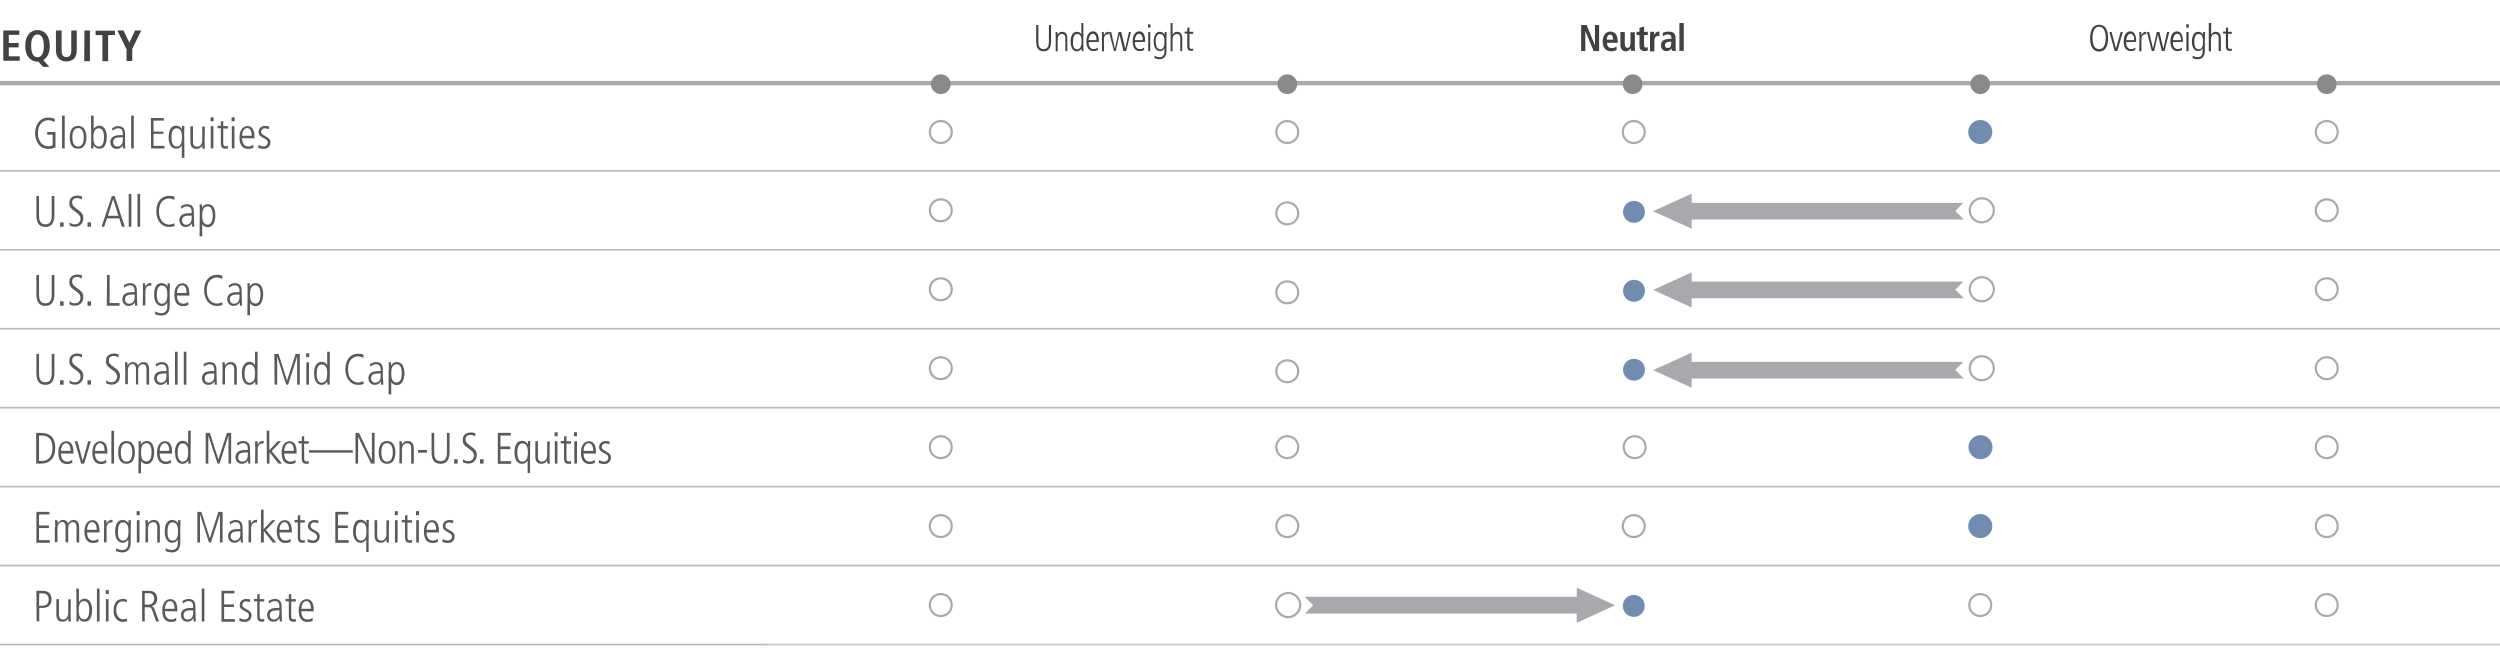 <?xml version="1.0" encoding="utf-8"?>
<!-- Generator: Adobe Illustrator 23.0.2, SVG Export Plug-In . SVG Version: 6.00 Build 0)  -->
<svg version="1.1" id="Layer_1" xmlns="http://www.w3.org/2000/svg" xmlns:xlink="http://www.w3.org/1999/xlink" x="0px" y="0px"
	 viewBox="0 0 1140 305.2" style="enable-background:new 0 0 1140 305.2;" xml:space="preserve">
<style type="text/css">
	.st0{fill:none;stroke:#B9B9BA;stroke-width:0.75;stroke-miterlimit:10;}
	.st1{fill:none;stroke:#C6C4C5;stroke-width:0.75;stroke-miterlimit:10;}
	.st2{fill:none;stroke:#A7A9AC;stroke-width:2;stroke-miterlimit:10;}
	.st3{fill:#414042;}
	.st4{fill:#58595B;}
	.st5{fill:none;stroke:#A7A9AC;}
	.st6{fill:#708DB1;}
	.st7{fill:#8A898A;}
	.st8{fill:#A7A9AC;}
</style>
<g>
	<g>
		<path class="st0" d="M0,77.9h350 M350,77.9h158 M508,77.9h158 M666,77.9h158 M824,77.9h158 M982,77.9h158 M0,113.9h350 M350,113.9
			h158 M508,113.9h158 M666,113.9h158 M824,113.9h158 M982,113.9h158 M0,149.9h350 M350,149.9h158 M508,149.9h158 M666,149.9h158
			 M824,149.9h158 M982,149.9h158 M0,185.9h350 M350,185.9h158 M508,185.9h158 M666,185.9h158 M824,185.9h158 M982,185.9h158
			 M0,221.9h350 M350,221.9h158 M508,221.9h158 M666,221.9h158 M824,221.9h158 M982,221.9h158 M0,257.9h350 M350,257.9h158
			 M508,257.9h158 M666,257.9h158 M824,257.9h158 M982,257.9h158 M0,293.9h350"/>
		<path class="st1" d="M350,293.9h158 M508,293.9h158 M666,293.9h158 M824,293.9h158 M982,293.9h158"/>
		<path class="st2" d="M0,37.9h350 M350,37.9h158 M508,37.9h158 M666,37.9h158 M824,37.9h158 M982,37.9h158"/>
	</g>
	<g>
		<path class="st3" d="M1.5,13.9h7.3v2H4v3.7h4.5v2H4v4.1h5v2H1.5V13.9z"/>
		<path class="st3" d="M17.5,28.1h-0.4c-2.9,0-5.6-2.2-5.6-7.2s2.7-7.2,5.6-7.2s5.6,2.2,5.6,7.2c0,3.5-1.3,5.6-3,6.5l2.8,3.1h-2.9
			L17.5,28.1z M17.1,26.1c1.6,0,2.9-1.4,2.9-5.2s-1.3-5.2-2.9-5.2s-2.9,1.4-2.9,5.2S15.5,26.1,17.1,26.1z"/>
		<path class="st3" d="M28.1,13.9v9c0,2.3,0.7,3.1,2.2,3.1s2.2-0.8,2.2-3.1v-9H35v9c0,3.7-2.1,5.1-4.7,5.1s-4.8-1.4-4.8-5.1v-9H28.1
			z"/>
		<path class="st3" d="M38.5,13.9H41v14h-2.6L38.5,13.9L38.5,13.9z"/>
		<path class="st3" d="M46.7,16h-3.1v-2h8.8v2h-3.1v11.9h-2.6C46.7,27.9,46.7,16,46.7,16z"/>
		<path class="st3" d="M57.6,22.3l-4.1-8.4h2.8l2.7,5.6l2.6-5.6h2.8l-4.1,8.4v5.5h-2.6v-5.5H57.6z"/>
	</g>
	<g>
		<path class="st4" d="M21.6,60.2h3.7v6.9c-1,0.5-2.1,0.8-3.2,0.8c-4.9,0-6.1-4.6-6.1-7.3c0-3.6,2.1-7,6.1-7c1.1,0,2.5,0.4,2.9,0.7
			l-0.1,1.4c-0.5-0.4-1.9-0.9-2.9-0.9c-2,0-4.7,1.5-4.7,5.9c0,2.6,1.2,6,4.8,6c0.7,0,1.3-0.1,1.9-0.4v-4.9h-2.5v-1.2H21.6z"/>
		<path class="st4" d="M28.3,52.7h1.2v15h-1.2V52.7z"/>
		<path class="st4" d="M31.8,62.6c0-2.6,0.8-5.2,3.8-5.2s3.8,2.7,3.8,5.2s-0.8,5.2-3.8,5.2C32.6,67.9,31.8,65.2,31.8,62.6z
			 M38.2,62.6c0-0.8,0-4.2-2.6-4.2S33,61.8,33,62.6s0,4.2,2.6,4.2S38.2,63.4,38.2,62.6z"/>
		<path class="st4" d="M41.5,52.7h1.2v6.1l0,0c0.6-0.9,1.4-1.5,2.6-1.5c2.6,0,3.4,2.9,3.4,4.9c0,1.4-0.1,5.6-3.4,5.6
			c-1.3,0-2-0.6-2.7-1.5l0,0v1.4h-1.1c0-0.9,0.1-1.8,0.1-3.4L41.5,52.7L41.5,52.7z M45.1,58.5c-2.5,0-2.5,2.9-2.5,4.3
			c0,2.1,0.5,4,2.5,4c2.3,0,2.3-3.3,2.3-4.2C47.4,60.3,46.8,58.5,45.1,58.5z"/>
		<path class="st4" d="M57,65.4c0,0.8,0.1,1.5,0.1,2.3h-1L56,66.3l0,0c-0.7,1.1-1.5,1.6-2.9,1.6c-1.6,0-2.8-1.3-2.8-3
			c0-3.3,3.5-3.3,4.9-3.3H56c0-1.3,0-3.1-2.1-3.1c-1.4,0-2.4,1-2.6,1.1l-0.2-1.2c1-0.5,1.7-0.9,2.8-0.9c3.1,0,3.1,2.6,3.1,3.4V65.4z
			 M56,62.6c-2.4,0-4.4,0-4.4,2.3c0,0.9,0.6,1.9,1.9,1.9c0.5,0,2.5-0.2,2.5-3V62.6z"/>
		<path class="st4" d="M59.8,52.7H61v15h-1.2V52.7z"/>
		<path class="st4" d="M68.8,53.8h5.9V55H70v5h4.5v1H70v5.5h5v1.2h-6.1L68.8,53.8L68.8,53.8z"/>
		<path class="st4" d="M84.1,72h-1.2v-5.7l0,0c-0.6,1-1.4,1.5-2.6,1.5c-2.6,0-3.4-2.9-3.4-4.9c0-1.4,0.1-5.6,3.4-5.6
			c1.3,0,2.1,0.6,2.7,1.6l0,0v-1.5h1.1c0,0.9-0.1,1.8-0.1,3.4L84.1,72L84.1,72z M80.5,66.8c1.9,0,2.5-1.7,2.5-4.3c0-2.1-0.5-4-2.5-4
			c-2.3,0-2.3,3.3-2.3,4.2C78.2,65,78.8,66.8,80.5,66.8z"/>
		<path class="st4" d="M93.3,64.6c0,1.1,0.1,2.1,0.1,3.2h-1.1c0-0.5-0.1-0.8-0.1-1.5l0,0c-0.1,0.4-0.9,1.6-2.6,1.6
			c-2.2,0-2.8-1.6-2.8-3.2v-7.1H88v6.9c0,0.7,0,2.4,1.9,2.4c1.4,0,2.3-1.3,2.3-2.9v-6.3h1.2L93.3,64.6L93.3,64.6z"/>
		<path class="st4" d="M96,53.5h1.4v1.8H96V53.5z M96.1,57.5h1.2v10.2h-1.2V57.5z"/>
		<path class="st4" d="M101.8,55.1v2.4h2.1v1.1h-2.1v6.6c0,0.8,0.1,1.5,1.1,1.5c0.5,0,0.7-0.1,1-0.2v1.2c-0.3,0.1-0.8,0.1-1.3,0.1
			c-1.5,0-1.9-1.2-1.9-2.3v-7h-1.5v-1.1h1.5v-2L101.8,55.1z"/>
		<path class="st4" d="M105.6,53.5h1.4v1.8h-1.4V53.5z M105.7,57.5h1.2v10.2h-1.2V57.5z"/>
		<path class="st4" d="M110.4,63c0,3.8,2.4,3.8,2.9,3.8c0.7,0,1.6-0.3,2.2-0.8l0.1,1.3c-0.5,0.3-1.2,0.6-2.4,0.6c-4,0-4-4.2-4-5.2
			c0-3.8,1.9-5.2,3.6-5.2c3,0,3.3,3.1,3.3,5.6L110.4,63L110.4,63z M114.8,61.9c0-2.7-1.1-3.5-2.1-3.5c-1.6,0-2.3,2.1-2.3,3.5H114.8z
			"/>
		<path class="st4" d="M122.5,58.9c-0.6-0.2-1.1-0.4-1.7-0.4c-1.2,0-1.7,0.9-1.7,1.6c0,0.9,0.4,1.1,1.7,1.9c1.4,0.8,2.5,1.3,2.5,2.9
			c0,1.8-1.3,3-3,3c-1.3,0-2-0.3-2.6-0.5l0.2-1.3c0.3,0.2,1.4,0.7,2.3,0.7c1.1,0,1.9-0.8,1.9-1.8s-0.6-1.4-1.8-2
			c-1.7-0.9-2.4-1.4-2.4-2.8c0-1.9,1.6-2.8,3-2.8c0.7,0,1.5,0.2,1.9,0.3L122.5,58.9z"/>
	</g>
	<path class="st5" d="M429,65.2c2.8,0,5-2.2,5-5s-2.2-5-5-5s-5,2.2-5,5C424,63,426.2,65.2,429,65.2L429,65.2z M587,65.2
		c2.8,0,5-2.2,5-5s-2.2-5-5-5s-5,2.2-5,5C582,63,584.2,65.2,587,65.2L587,65.2z M745,65.2c2.8,0,5-2.2,5-5s-2.2-5-5-5s-5,2.2-5,5
		C740,63,742.2,65.2,745,65.2L745,65.2z"/>
	<path class="st6" d="M903,65.7c3,0,5.5-2.5,5.5-5.5s-2.5-5.5-5.5-5.5s-5.5,2.5-5.5,5.5C897.5,63.3,900,65.7,903,65.7L903,65.7z"/>
	<path class="st5" d="M1061,65.2c2.8,0,5-2.2,5-5s-2.2-5-5-5s-5,2.2-5,5C1056,63,1058.2,65.2,1061,65.2L1061,65.2z"/>
	<g>
		<path class="st4" d="M16.6,89.4h1.2v8.8c0,2.1,0.4,4.1,2.9,4.1c2.6,0,2.9-2.3,2.9-4.1v-8.8h1.2v8.8c0,2.8-0.9,5.3-4.1,5.3
			s-4.1-2.3-4.1-5.3V89.4z"/>
		<path class="st4" d="M27.4,101.4H29v2h-1.6V101.4z"/>
	</g>
	<g>
		<path class="st4" d="M31.7,101.4c1,0.9,2.1,0.9,2.5,0.9c2.2,0,2.5-2,2.5-2.5c0-1.6-1-2.3-2.6-3.4c-1.9-1.3-2.5-2.2-2.5-3.8
			c0-3.1,2.8-3.4,3.6-3.4c1.1,0,1.9,0.3,2.2,0.4L37.3,91c-0.5-0.3-1.2-0.7-2.2-0.7c-0.8,0-2.2,0.4-2.2,2c0,1.4,0.7,1.9,1.9,2.8
			c2.5,1.8,3.2,2.5,3.2,4.4c0,2.3-1.6,3.9-3.7,3.9c-0.9,0-1.9-0.2-2.6-0.7L31.7,101.4z"/>
		<path class="st4" d="M39.9,101.4h1.6v2h-1.6V101.4z"/>
	</g>
	<g>
		<path class="st4" d="M51,89.4h1.3l4.6,14h-1.3l-1.2-3.8h-5.6l-1.3,3.8h-1.2L51,89.4z M49.2,98.4H54l-2.4-7.6l0,0L49.2,98.4z"/>
		<path class="st4" d="M58.7,88.4h1.2v15h-1.2V88.4z"/>
		<path class="st4" d="M62.7,88.4h1.2v15h-1.2V88.4z"/>
		<path class="st4" d="M79.6,103.1c-0.4,0.1-1.2,0.4-2.4,0.4c-4.1,0-5.9-3.5-5.9-7.2c0-3.6,1.7-7,6-7c0.7,0,1.7,0.1,2.3,0.5
			l-0.1,1.4c-0.4-0.3-1.4-0.7-2.4-0.7s-4.6,0.5-4.6,5.9c0,4.9,3,6,4.6,6c1.1,0,1.6-0.3,2.4-0.6L79.6,103.1z"/>
		<path class="st4" d="M88.5,101.1c0,0.8,0.1,1.5,0.1,2.3h-1l-0.1-1.5l0,0c-0.7,1.1-1.5,1.6-2.9,1.6c-1.6,0-2.8-1.3-2.8-3
			c0-3.3,3.5-3.3,4.9-3.3h0.7c0-1.3,0-3.1-2.1-3.1c-1.4,0-2.4,1-2.6,1.1L82.5,94c1-0.5,1.7-0.9,2.8-0.9c3.1,0,3.1,2.6,3.1,3.4
			L88.5,101.1L88.5,101.1z M87.4,98.3c-2.4,0-4.4,0-4.4,2.3c0,0.9,0.6,1.9,1.9,1.9c0.5,0,2.5-0.2,2.5-3V98.3z"/>
		<path class="st4" d="M91.1,96.6c0-1.6,0-2.5-0.1-3.4h1.1v1.5l0,0c0.7-1.1,1.5-1.6,2.7-1.6c3.3,0,3.4,4.2,3.4,4.9
			c0,2.9-0.9,5.6-3.4,5.6c-1.2,0-2.1-0.5-2.6-1.4l0,0v5.6H91L91.1,96.6L91.1,96.6z M94.7,94.1c-2,0-2.5,2-2.5,4c0,1.4,0,4.3,2.5,4.3
			c1.7,0,2.3-1.8,2.3-4.2C97,97.5,97,94.1,94.7,94.1z"/>
	</g>
	<path class="st5" d="M429,100.9c2.8,0,5-2.2,5-5s-2.2-5-5-5s-5,2.2-5,5S426.2,100.9,429,100.9L429,100.9z"/>
	<path class="st5" d="M903.7,101.4c3,0,5.5-2.5,5.5-5.5s-2.5-5.5-5.5-5.5s-5.5,2.5-5.5,5.5S900.6,101.4,903.7,101.4L903.7,101.4z"/>
	<path class="st5" d="M1061,100.9c2.8,0,5-2.2,5-5s-2.2-5-5-5s-5,2.2-5,5S1058.2,100.9,1061,100.9L1061,100.9z"/>
	<g>
		<path class="st4" d="M16.6,125.4h1.2v8.8c0,2.1,0.4,4.1,2.9,4.1c2.6,0,2.9-2.3,2.9-4.1v-8.8h1.2v8.8c0,2.8-0.9,5.3-4.1,5.3
			s-4.1-2.3-4.1-5.3V125.4z"/>
		<path class="st4" d="M27.4,137.4H29v2h-1.6V137.4z"/>
	</g>
	<g>
		<path class="st4" d="M31.7,137.4c1,0.9,2.1,0.9,2.5,0.9c2.2,0,2.5-2,2.5-2.5c0-1.6-1-2.3-2.6-3.4c-1.9-1.3-2.5-2.2-2.5-3.8
			c0-3.1,2.8-3.4,3.6-3.4c1.1,0,1.9,0.3,2.2,0.4l-0.1,1.4c-0.5-0.3-1.2-0.7-2.2-0.7c-0.8,0-2.2,0.4-2.2,2c0,1.4,0.7,1.9,1.9,2.8
			c2.5,1.8,3.2,2.5,3.2,4.4c0,2.3-1.6,3.9-3.7,3.9c-0.9,0-1.9-0.2-2.6-0.7L31.7,137.4z"/>
		<path class="st4" d="M39.9,137.4h1.6v2h-1.6V137.4z"/>
	</g>
	<g>
		<path class="st4" d="M48.8,125.4H50v12.8h4.5v1.2h-5.8L48.8,125.4L48.8,125.4z"/>
		<path class="st4" d="M62.5,137.1c0,0.8,0.1,1.5,0.1,2.3h-1l-0.1-1.5l0,0c-0.7,1.1-1.5,1.6-2.9,1.6c-1.6,0-2.8-1.3-2.8-3
			c0-3.3,3.5-3.3,4.9-3.3h0.7c0-1.3,0-3.1-2.1-3.1c-1.4,0-2.4,1-2.6,1.1l-0.2-1.2c1-0.5,1.7-0.9,2.8-0.9c3.1,0,3.1,2.6,3.1,3.4
			L62.5,137.1L62.5,137.1z M61.4,134.3c-2.4,0-4.4,0-4.4,2.3c0,0.9,0.6,1.9,1.9,1.9c0.5,0,2.5-0.2,2.5-3V134.3z"/>
		<path class="st4" d="M65.2,132.4c0-1.1-0.1-2.1-0.1-3.2h1.1c0,0.6,0.1,1.2,0.1,1.6l0,0c0.7-1.5,1.6-1.8,2.7-1.8v1.2
			c-1.8,0-2.7,0.8-2.7,2.7v6.4h-1.2L65.2,132.4L65.2,132.4z"/>
		<path class="st4" d="M73.7,129.1c1.3,0,2.1,0.6,2.7,1.6l0,0v-1.5h1.1c0,0.9-0.1,1.8-0.1,3.4v6.6c0,2.9-1.1,4.7-3.8,4.7
			c-1.1,0-1.6-0.2-2.9-0.6l0.1-1.3c1,0.6,2.1,0.8,2.8,0.8c2.5,0,2.7-2.3,2.7-3.4V138l0,0c-0.6,1-1.4,1.5-2.6,1.5
			c-2.6,0-3.4-2.9-3.4-4.9C70.2,133.3,70.3,129.1,73.7,129.1z M73.8,138.5c1.9,0,2.5-1.7,2.5-4.3c0-2.1-0.5-4-2.5-4
			c-2.3,0-2.3,3.3-2.3,4.2C71.5,136.7,72.1,138.5,73.8,138.5z"/>
		<path class="st4" d="M80.7,134.7c0,3.8,2.4,3.8,2.9,3.8c0.7,0,1.6-0.3,2.2-0.8l0.1,1.3c-0.5,0.3-1.2,0.6-2.4,0.6c-4,0-4-4.2-4-5.2
			c0-3.8,1.9-5.2,3.6-5.2c3,0,3.3,3.1,3.3,5.6h-5.7V134.7z M85.1,133.6c0-2.7-1.1-3.5-2.1-3.5c-1.6,0-2.3,2.1-2.3,3.5H85.1z"/>
		<path class="st4" d="M101.4,139.1c-0.4,0.1-1.2,0.4-2.4,0.4c-4.1,0-5.9-3.5-5.9-7.2c0-3.6,1.7-7,6-7c0.7,0,1.7,0.1,2.3,0.5
			l-0.1,1.4c-0.4-0.3-1.4-0.7-2.4-0.7s-4.6,0.5-4.6,5.9c0,4.9,3,6,4.6,6c1.1,0,1.6-0.3,2.4-0.6L101.4,139.1z"/>
		<path class="st4" d="M110.3,137.1c0,0.8,0.1,1.5,0.1,2.3h-1l-0.1-1.5l0,0c-0.7,1.1-1.5,1.6-2.9,1.6c-1.6,0-2.8-1.3-2.8-3
			c0-3.3,3.5-3.3,4.9-3.3h0.7c0-1.3,0-3.1-2.1-3.1c-1.4,0-2.4,1-2.6,1.1l-0.2-1.2c1-0.5,1.7-0.9,2.8-0.9c3.1,0,3.1,2.6,3.1,3.4
			L110.3,137.1L110.3,137.1z M109.2,134.3c-2.4,0-4.4,0-4.4,2.3c0,0.9,0.6,1.9,1.9,1.9c0.5,0,2.5-0.2,2.5-3V134.3z"/>
		<path class="st4" d="M112.9,132.6c0-1.6,0-2.5-0.1-3.4h1.1v1.5l0,0c0.7-1.1,1.5-1.6,2.7-1.6c3.3,0,3.4,4.2,3.4,4.9
			c0,2.9-0.9,5.6-3.4,5.6c-1.2,0-2.1-0.5-2.6-1.4l0,0v5.6h-1.2L112.9,132.6L112.9,132.6z M116.5,130.1c-2,0-2.5,2-2.5,4
			c0,1.4,0,4.3,2.5,4.3c1.7,0,2.3-1.8,2.3-4.2C118.8,133.5,118.8,130.1,116.5,130.1z"/>
	</g>
	<path class="st5" d="M429,136.9c2.8,0,5-2.2,5-5s-2.2-5-5-5s-5,2.2-5,5S426.2,136.9,429,136.9L429,136.9z"/>
	<path class="st5" d="M903.7,137.4c3,0,5.5-2.5,5.5-5.5s-2.5-5.5-5.5-5.5s-5.5,2.5-5.5,5.5S900.6,137.4,903.7,137.4L903.7,137.4z"/>
	<path class="st5" d="M1061,136.9c2.8,0,5-2.2,5-5s-2.2-5-5-5s-5,2.2-5,5S1058.2,136.9,1061,136.9L1061,136.9z"/>
	<g>
		<path class="st4" d="M16.6,161.4h1.2v8.8c0,2.1,0.4,4.1,2.9,4.1c2.6,0,2.9-2.3,2.9-4.1v-8.8h1.2v8.8c0,2.8-0.9,5.3-4.1,5.3
			s-4.1-2.3-4.1-5.3V161.4z"/>
		<path class="st4" d="M27.4,173.4H29v2h-1.6V173.4z"/>
	</g>
	<g>
		<path class="st4" d="M31.7,173.4c1,0.9,2.1,0.9,2.5,0.9c2.2,0,2.5-2,2.5-2.5c0-1.6-1-2.3-2.6-3.4c-1.9-1.3-2.5-2.2-2.5-3.8
			c0-3.1,2.8-3.4,3.6-3.4c1.1,0,1.9,0.3,2.2,0.4l-0.1,1.4c-0.5-0.3-1.2-0.7-2.2-0.7c-0.8,0-2.2,0.4-2.2,2c0,1.4,0.7,1.9,1.9,2.8
			c2.5,1.8,3.2,2.5,3.2,4.4c0,2.3-1.6,3.9-3.7,3.9c-0.9,0-1.9-0.2-2.6-0.7L31.7,173.4z"/>
		<path class="st4" d="M39.9,173.4h1.6v2h-1.6V173.4z"/>
	</g>
	<g>
		<path class="st4" d="M48.4,173.4c1,0.9,2.1,0.9,2.5,0.9c2.2,0,2.5-2,2.5-2.5c0-1.6-1-2.3-2.6-3.4c-1.9-1.3-2.5-2.2-2.5-3.8
			c0-3.1,2.8-3.4,3.6-3.4c1.1,0,1.9,0.3,2.2,0.4L54,163c-0.5-0.3-1.2-0.7-2.2-0.7c-0.8,0-2.2,0.4-2.2,2c0,1.4,0.7,1.9,1.9,2.8
			c2.5,1.8,3.2,2.5,3.2,4.4c0,2.3-1.6,3.9-3.7,3.9c-0.9,0-1.9-0.2-2.6-0.7L48.4,173.4z"/>
		<path class="st4" d="M57.1,168.4c0-1.1-0.1-2.1-0.1-3.2h1.1c0,0.5,0.1,0.8,0.1,1.5l0,0c0.3-0.7,1.1-1.6,2.4-1.6
			c1.7,0,2.1,1.1,2.3,1.6c0.3-0.5,1.1-1.6,2.5-1.6c2.1,0,2.6,1.7,2.6,3.3v7h-1.2v-6.9c0-0.7,0-2.4-1.7-2.4c-1.4,0-2.1,1.3-2.1,2.7
			v6.5h-1v-7.1c0-1.3-0.6-2.2-1.5-2.2c-1.3,0-2.2,1.3-2.2,2.9v6.3h-1.2V168.4z"/>
		<path class="st4" d="M77,173.1c0,0.8,0.1,1.5,0.1,2.3h-1l-0.1-1.5l0,0c-0.7,1.1-1.5,1.6-2.9,1.6c-1.6,0-2.8-1.3-2.8-3
			c0-3.3,3.5-3.3,4.9-3.3h0.7c0-1.3,0-3.1-2.1-3.1c-1.4,0-2.4,1-2.6,1.1L71,166c1-0.5,1.7-0.9,2.8-0.9c3.1,0,3.1,2.6,3.1,3.4
			L77,173.1L77,173.1z M75.9,170.3c-2.4,0-4.4,0-4.4,2.3c0,0.9,0.6,1.9,1.9,1.9c0.5,0,2.5-0.2,2.5-3V170.3z"/>
		<path class="st4" d="M79.8,160.4H81v15h-1.2V160.4z"/>
		<path class="st4" d="M83.8,160.4H85v15h-1.2V160.4z"/>
		<path class="st4" d="M98.8,173.1c0,0.8,0.1,1.5,0.1,2.3h-1l-0.1-1.5l0,0c-0.7,1.1-1.5,1.6-2.9,1.6c-1.6,0-2.8-1.3-2.8-3
			c0-3.3,3.5-3.3,4.9-3.3h0.7c0-1.3,0-3.1-2.1-3.1c-1.4,0-2.4,1-2.6,1.1l-0.2-1.2c1-0.5,1.7-0.9,2.8-0.9c3.1,0,3.1,2.6,3.1,3.4
			L98.8,173.1L98.8,173.1z M97.7,170.3c-2.4,0-4.4,0-4.4,2.3c0,0.9,0.6,1.9,1.9,1.9c0.5,0,2.5-0.2,2.5-3V170.3z"/>
		<path class="st4" d="M101.5,168.4c0-1.1-0.1-2.1-0.1-3.2h1.1c0,0.5,0.1,0.8,0.1,1.5l0,0c0.2-0.4,0.9-1.6,2.6-1.6
			c2.8,0,2.8,2.8,2.8,3.5v6.8h-1.2v-6.9c0-0.7,0-2.4-1.9-2.4c-1.4,0-2.3,1.3-2.3,2.9v6.3h-1.2L101.5,168.4L101.5,168.4z"/>
		<path class="st4" d="M117.4,172c0,1.6,0,2.5,0.1,3.4h-1.1V174l0,0c-0.8,1-1.4,1.5-2.7,1.5c-3.3,0-3.4-4.2-3.4-5.6
			c0-1.9,0.8-4.9,3.4-4.9c1.3,0,2.1,0.5,2.6,1.5l0,0v-6.1h1.2L117.4,172L117.4,172z M113.8,174.5c2,0,2.5-2,2.5-4
			c0-1.4,0-4.3-2.5-4.3c-1.7,0-2.3,1.8-2.3,4.2C111.5,171.1,111.5,174.5,113.8,174.5z"/>
		<path class="st4" d="M125.1,161.4h1.9l3.9,12.1l0,0l3.9-12.1h1.9v14h-1.2v-12.8l0,0l-4.1,12.8h-0.9l-4.1-12.8l0,0v12.8h-1.2
			L125.1,161.4L125.1,161.4z"/>
		<path class="st4" d="M139.6,161.1h1.4v1.8h-1.4V161.1z M139.7,165.2h1.2v10.2h-1.2V165.2z"/>
		<path class="st4" d="M150.3,172c0,1.6,0,2.5,0.1,3.4h-1.1V174l0,0c-0.8,1-1.4,1.5-2.7,1.5c-3.3,0-3.4-4.2-3.4-5.6
			c0-1.9,0.8-4.9,3.4-4.9c1.3,0,2.1,0.5,2.6,1.5l0,0v-6.1h1.2V172H150.3z M146.7,174.5c2,0,2.5-2,2.5-4c0-1.4,0-4.3-2.5-4.3
			c-1.7,0-2.3,1.8-2.3,4.2C144.4,171.1,144.4,174.5,146.7,174.5z"/>
		<path class="st4" d="M165.8,175.1c-0.4,0.1-1.2,0.4-2.4,0.4c-4.1,0-5.9-3.5-5.9-7.2c0-3.6,1.7-7,6-7c0.7,0,1.7,0.1,2.3,0.5
			l-0.1,1.4c-0.4-0.3-1.4-0.7-2.4-0.7s-4.6,0.5-4.6,5.9c0,4.9,3,6,4.6,6c1.1,0,1.6-0.3,2.4-0.6L165.8,175.1z"/>
		<path class="st4" d="M174.7,173.1c0,0.8,0.1,1.5,0.1,2.3h-1l-0.1-1.5l0,0c-0.7,1.1-1.5,1.6-2.9,1.6c-1.6,0-2.8-1.3-2.8-3
			c0-3.3,3.5-3.3,4.9-3.3h0.7c0-1.3,0-3.1-2.1-3.1c-1.4,0-2.4,1-2.6,1.1l-0.2-1.2c1-0.5,1.7-0.9,2.8-0.9c3.1,0,3.1,2.6,3.1,3.4v4.6
			H174.7z M173.6,170.3c-2.4,0-4.4,0-4.4,2.3c0,0.9,0.6,1.9,1.9,1.9c0.5,0,2.5-0.2,2.5-3V170.3z"/>
		<path class="st4" d="M177.3,168.6c0-1.6,0-2.5-0.1-3.4h1.1v1.5l0,0c0.7-1.1,1.5-1.6,2.7-1.6c3.3,0,3.4,4.2,3.4,4.9
			c0,2.9-0.9,5.6-3.4,5.6c-1.2,0-2.1-0.5-2.6-1.4l0,0v5.6h-1.2v-11.2H177.3z M180.9,166.1c-2,0-2.5,2-2.5,4c0,1.4,0,4.3,2.5,4.3
			c1.7,0,2.3-1.8,2.3-4.2C183.2,169.5,183.2,166.1,180.9,166.1z"/>
	</g>
	<path class="st5" d="M429,172.9c2.8,0,5-2.2,5-5s-2.2-5-5-5s-5,2.2-5,5S426.2,172.9,429,172.9L429,172.9z"/>
	<path class="st5" d="M903.7,173.4c3,0,5.5-2.5,5.5-5.5s-2.5-5.5-5.5-5.5s-5.5,2.5-5.5,5.5S900.6,173.4,903.7,173.4L903.7,173.4z"/>
	<path class="st5" d="M1061,172.9c2.8,0,5-2.2,5-5s-2.2-5-5-5s-5,2.2-5,5S1058.2,172.9,1061,172.9L1061,172.9z"/>
	<g>
		<path class="st4" d="M16.6,197.4h1.8c4.6,0,6.8,2.3,6.8,6.8c0,4.1-2,7.2-6.5,7.2h-2.2v-14H16.6z M17.8,210.2h1.3
			c3.1,0,4.8-2.3,4.8-5.8c0-2.2-0.3-5.8-5-5.8h-1.1C17.8,198.6,17.8,210.2,17.8,210.2z"/>
		<path class="st4" d="M27.8,206.7c0,3.8,2.4,3.8,2.9,3.8c0.7,0,1.6-0.3,2.2-0.8L33,211c-0.5,0.3-1.2,0.6-2.4,0.6c-4,0-4-4.2-4-5.2
			c0-3.8,1.9-5.2,3.6-5.2c3,0,3.3,3.1,3.3,5.6h-5.7V206.7z M32.2,205.6c0-2.7-1.1-3.5-2.1-3.5c-1.6,0-2.3,2.1-2.3,3.5H32.2z"/>
		<path class="st4" d="M34.1,201.2h1.2l2.4,8.9l0,0l2.5-8.9h1.2l-3,10.2H37L34.1,201.2z"/>
		<path class="st4" d="M43.3,206.7c0,3.8,2.4,3.8,2.9,3.8c0.7,0,1.6-0.3,2.2-0.8l0.1,1.3c-0.5,0.3-1.2,0.6-2.4,0.6c-4,0-4-4.2-4-5.2
			c0-3.8,1.9-5.2,3.6-5.2c3,0,3.3,3.1,3.3,5.6h-5.7V206.7z M47.7,205.6c0-2.7-1.1-3.5-2.1-3.5c-1.6,0-2.3,2.1-2.3,3.5H47.7z"/>
		<path class="st4" d="M50.8,196.4H52v15h-1.2V196.4z"/>
		<path class="st4" d="M53.9,206.3c0-2.6,0.8-5.2,3.8-5.2s3.8,2.7,3.8,5.2s-0.8,5.2-3.8,5.2S53.9,208.9,53.9,206.3z M60.3,206.3
			c0-0.8,0-4.2-2.6-4.2s-2.6,3.3-2.6,4.2c0,0.8,0,4.2,2.6,4.2S60.3,207.1,60.3,206.3z"/>
		<path class="st4" d="M63.2,204.6c0-1.6,0-2.5-0.1-3.4h1.1v1.5l0,0c0.7-1.1,1.5-1.6,2.7-1.6c3.3,0,3.4,4.2,3.4,4.9
			c0,2.9-0.9,5.6-3.4,5.6c-1.2,0-2.1-0.5-2.6-1.4l0,0v5.6h-1.2L63.2,204.6L63.2,204.6z M66.8,202.1c-2,0-2.5,2-2.5,4
			c0,1.4,0,4.3,2.5,4.3c1.7,0,2.3-1.8,2.3-4.2C69.1,205.5,69.1,202.1,66.8,202.1z"/>
		<path class="st4" d="M72.8,206.7c0,3.8,2.4,3.8,2.9,3.8c0.7,0,1.6-0.3,2.2-0.8L78,211c-0.5,0.3-1.2,0.6-2.4,0.6c-4,0-4-4.2-4-5.2
			c0-3.8,1.9-5.2,3.6-5.2c3,0,3.3,3.1,3.3,5.6h-5.7V206.7z M77.2,205.6c0-2.7-1.1-3.5-2.1-3.5c-1.6,0-2.3,2.1-2.3,3.5H77.2z"/>
		<path class="st4" d="M86.9,208c0,1.6,0,2.5,0.1,3.4h-1.1V210l0,0c-0.8,1-1.4,1.5-2.7,1.5c-3.3,0-3.4-4.2-3.4-5.6
			c0-1.9,0.8-4.9,3.4-4.9c1.3,0,2.1,0.5,2.6,1.5l0,0v-6.1H87L86.9,208L86.9,208z M83.3,210.5c2,0,2.5-2,2.5-4c0-1.4,0-4.3-2.5-4.3
			c-1.7,0-2.3,1.8-2.3,4.2C81,207.1,81,210.5,83.3,210.5z"/>
		<path class="st4" d="M93.8,197.4h1.9l3.9,12.1l0,0l3.9-12.1h1.9v14h-1.2v-12.8l0,0l-4.1,12.8h-0.9L95,198.6l0,0v12.8h-1.2V197.4z"
			/>
		<path class="st4" d="M114.1,209.1c0,0.8,0.1,1.5,0.1,2.3h-1l-0.1-1.5l0,0c-0.7,1.1-1.5,1.6-2.9,1.6c-1.6,0-2.8-1.3-2.8-3
			c0-3.3,3.5-3.3,4.9-3.3h0.7c0-1.3,0-3.1-2.1-3.1c-1.4,0-2.4,1-2.6,1.1l-0.2-1.2c1-0.5,1.7-0.9,2.8-0.9c3.1,0,3.1,2.6,3.1,3.4
			L114.1,209.1L114.1,209.1z M113,206.3c-2.4,0-4.4,0-4.4,2.3c0,0.9,0.6,1.9,1.9,1.9c0.5,0,2.5-0.2,2.5-3V206.3z"/>
		<path class="st4" d="M116.4,204.4c0-1.1-0.1-2.1-0.1-3.2h1.1c0,0.6,0.1,1.2,0.1,1.6l0,0c0.7-1.5,1.6-1.8,2.7-1.8v1.2
			c-1.8,0-2.7,0.8-2.7,2.7v6.4h-1.2L116.4,204.4L116.4,204.4z"/>
		<path class="st4" d="M121.6,196.4h1.2v8.9l3.9-4.1h1.5l-4.3,4.5l4.7,5.7H127l-4.1-5.2l0,0v5.2h-1.2L121.6,196.4L121.6,196.4z"/>
	</g>
	<g>
		<path class="st4" d="M129.6,206.7c0,3.8,2.4,3.8,2.9,3.8c0.7,0,1.6-0.3,2.2-0.8l0.1,1.3c-0.5,0.3-1.2,0.6-2.4,0.6
			c-4,0-4-4.2-4-5.2c0-3.8,1.9-5.2,3.6-5.2c3,0,3.3,3.1,3.3,5.6h-5.7V206.7z M134,205.6c0-2.7-1.1-3.5-2.1-3.5
			c-1.6,0-2.3,2.1-2.3,3.5H134z"/>
		<path class="st4" d="M138.7,198.8v2.4h2.1v1.1h-2.1v6.6c0,0.8,0.1,1.5,1.1,1.5c0.5,0,0.7-0.1,1-0.2v1.2c-0.3,0.1-0.8,0.1-1.3,0.1
			c-1.5,0-1.9-1.2-1.9-2.3v-7h-1.5v-1.1h1.5v-2L138.7,198.8z"/>
		<path class="st4" d="M140.9,205.3h20v1.1h-20V205.3z"/>
		<path class="st4" d="M162.1,197.4h1.6l5.9,12.4l0,0v-12.4h1.2v14h-1.6l-5.9-12.3l0,0v12.3h-1.2V197.4z"/>
		<path class="st4" d="M172.7,206.3c0-2.6,0.8-5.2,3.8-5.2s3.8,2.7,3.8,5.2s-0.8,5.2-3.8,5.2C173.6,211.5,172.7,208.9,172.7,206.3z
			 M179.1,206.3c0-0.8,0-4.2-2.6-4.2s-2.6,3.3-2.6,4.2c0,0.8,0,4.2,2.6,4.2S179.1,207.1,179.1,206.3z"/>
		<path class="st4" d="M182.2,204.4c0-1.1-0.1-2.1-0.1-3.2h1.1c0,0.5,0.1,0.8,0.1,1.5l0,0c0.2-0.4,0.9-1.6,2.6-1.6
			c2.8,0,2.8,2.8,2.8,3.5v6.8h-1.2v-6.9c0-0.7,0-2.4-1.9-2.4c-1.4,0-2.3,1.3-2.3,2.9v6.3h-1.2L182.2,204.4L182.2,204.4z"/>
		<path class="st4" d="M190.6,205.2h4.1v1.2h-4.1V205.2z"/>
		<path class="st4" d="M196.8,197.4h1.2v8.8c0,2.1,0.4,4.1,2.9,4.1c2.6,0,2.9-2.3,2.9-4.1v-8.8h1.2v8.8c0,2.8-0.9,5.3-4.1,5.3
			s-4.1-2.3-4.1-5.3L196.8,197.4L196.8,197.4z"/>
	</g>
	<g>
		<path class="st4" d="M207.1,209.4h1.6v2h-1.6V209.4z"/>
	</g>
	<g>
		<path class="st4" d="M211.1,209.4c1,0.9,2.1,0.9,2.5,0.9c2.2,0,2.5-2,2.5-2.5c0-1.6-1-2.3-2.6-3.4c-1.9-1.3-2.5-2.2-2.5-3.8
			c0-3.1,2.8-3.4,3.6-3.4c1.1,0,1.9,0.3,2.2,0.4l-0.1,1.4c-0.5-0.3-1.2-0.7-2.2-0.7c-0.8,0-2.2,0.4-2.2,2c0,1.4,0.7,1.9,1.9,2.8
			c2.5,1.8,3.2,2.5,3.2,4.4c0,2.3-1.6,3.9-3.7,3.9c-0.9,0-1.9-0.2-2.6-0.7L211.1,209.4z"/>
		<path class="st4" d="M218.9,209.4h1.6v2h-1.6V209.4z"/>
	</g>
	<g>
		<path class="st4" d="M227,197.4h5.9v1.2h-4.7v5h4.5v1.2h-4.5v5.5h4.9v1.2H227V197.4z"/>
		<path class="st4" d="M241.8,215.7h-1.2V210l0,0c-0.6,1-1.4,1.5-2.6,1.5c-2.6,0-3.4-2.9-3.4-4.9c0-1.4,0.1-5.6,3.4-5.6
			c1.3,0,2.1,0.6,2.7,1.6l0,0v-1.5h1.1c0,0.9-0.1,1.8-0.1,3.4v11.2H241.8z M238.2,210.5c1.9,0,2.5-1.7,2.5-4.3c0-2.1-0.5-4-2.5-4
			c-2.3,0-2.3,3.3-2.3,4.2C235.9,208.7,236.5,210.5,238.2,210.5z"/>
		<path class="st4" d="M250.6,208.2c0,1.1,0.1,2.1,0.1,3.2h-1.1c0-0.5-0.1-0.8-0.1-1.5l0,0c-0.1,0.4-0.9,1.6-2.6,1.6
			c-2.2,0-2.8-1.6-2.8-3.2v-7.1h1.2v6.9c0,0.7,0,2.4,1.9,2.4c1.4,0,2.3-1.3,2.3-2.9v-6.3h1.2L250.6,208.2L250.6,208.2z"/>
		<path class="st4" d="M252.9,197.1h1.4v1.8h-1.4V197.1z M253,201.2h1.2v10.2H253V201.2z"/>
		<path class="st4" d="M258.3,198.8v2.4h2.1v1.1h-2.1v6.6c0,0.8,0.1,1.5,1.1,1.5c0.5,0,0.7-0.1,1-0.2v1.2c-0.3,0.1-0.8,0.1-1.3,0.1
			c-1.5,0-1.9-1.2-1.9-2.3v-7h-1.5v-1.1h1.5v-2L258.3,198.8z"/>
		<path class="st4" d="M261.7,197.1h1.4v1.8h-1.4V197.1z M261.9,201.2h1.2v10.2h-1.2V201.2z"/>
		<path class="st4" d="M266.1,206.7c0,3.8,2.4,3.8,2.9,3.8c0.7,0,1.6-0.3,2.2-0.8l0.1,1.3c-0.5,0.3-1.2,0.6-2.4,0.6
			c-4,0-4-4.2-4-5.2c0-3.8,1.9-5.2,3.6-5.2c3,0,3.3,3.1,3.3,5.6h-5.7V206.7z M270.5,205.6c0-2.7-1.1-3.5-2.1-3.5
			c-1.6,0-2.3,2.1-2.3,3.5H270.5z"/>
		<path class="st4" d="M277.8,202.6c-0.6-0.2-1.1-0.4-1.7-0.4c-1.2,0-1.7,0.9-1.7,1.6c0,0.9,0.4,1.1,1.7,1.9
			c1.4,0.8,2.5,1.3,2.5,2.9c0,1.8-1.3,3-3,3c-1.3,0-2-0.3-2.6-0.5l0.2-1.3c0.3,0.2,1.4,0.7,2.3,0.7c1.1,0,1.9-0.8,1.9-1.8
			s-0.6-1.4-1.8-2c-1.7-0.9-2.4-1.4-2.4-2.8c0-1.9,1.6-2.8,3-2.8c0.7,0,1.5,0.2,1.9,0.3L277.8,202.6z"/>
	</g>
	<path class="st5" d="M429,208.9c2.8,0,5-2.2,5-5s-2.2-5-5-5s-5,2.2-5,5S426.2,208.9,429,208.9L429,208.9z"/>
	<path class="st5" d="M587,208.9c2.8,0,5-2.2,5-5s-2.2-5-5-5s-5,2.2-5,5S584.2,208.9,587,208.9L587,208.9z"/>
	<path class="st6" d="M903.1,209.4c3,0,5.5-2.5,5.5-5.5s-2.5-5.5-5.5-5.5s-5.5,2.5-5.5,5.5S900.1,209.4,903.1,209.4L903.1,209.4z"/>
	<path class="st5" d="M745.4,208.9c2.8,0,5-2.2,5-5s-2.2-5-5-5s-5,2.2-5,5S742.6,208.9,745.4,208.9L745.4,208.9z"/>
	<path class="st5" d="M1061,208.9c2.8,0,5-2.2,5-5s-2.2-5-5-5s-5,2.2-5,5S1058.2,208.9,1061,208.9L1061,208.9z"/>
	<g>
		<path class="st4" d="M16.6,233.4h5.9v1.2h-4.7v5h4.5v1.2h-4.5v5.5h4.9v1.2h-6.1C16.6,247.5,16.6,233.4,16.6,233.4z"/>
		<path class="st4" d="M25.2,240.4c0-1.1-0.1-2.1-0.1-3.2h1.1c0,0.5,0.1,0.8,0.1,1.5l0,0c0.3-0.7,1.1-1.6,2.4-1.6
			c1.7,0,2.1,1.1,2.3,1.6c0.3-0.5,1.1-1.6,2.5-1.6c2.1,0,2.6,1.7,2.6,3.3v7h-1.2v-6.9c0-0.7,0-2.4-1.7-2.4c-1.4,0-2.1,1.3-2.1,2.7
			v6.5h-1.2v-7.1c0-1.3-0.6-2.2-1.5-2.2c-1.3,0-2.2,1.3-2.2,2.9v6.3H25v-6.8H25.2z"/>
		<path class="st4" d="M39.7,242.7c0,3.8,2.4,3.8,2.9,3.8c0.7,0,1.6-0.3,2.2-0.8l0.1,1.3c-0.5,0.3-1.2,0.6-2.4,0.6c-4,0-4-4.2-4-5.2
			c0-3.8,1.9-5.2,3.6-5.2c3,0,3.3,3.1,3.3,5.6h-5.7V242.7z M44.1,241.6c0-2.7-1.1-3.5-2.1-3.5c-1.6,0-2.3,2.1-2.3,3.5H44.1z"/>
		<path class="st4" d="M47.5,240.4c0-1.1-0.1-2.1-0.1-3.2h1.1c0,0.6,0.1,1.2,0.1,1.6l0,0c0.7-1.5,1.6-1.8,2.7-1.8v1.2
			c-1.8,0-2.7,0.8-2.7,2.7v6.4h-1.2v-6.9H47.5z"/>
		<path class="st4" d="M55.9,237.1c1.3,0,2.1,0.6,2.7,1.6l0,0v-1.5h1.1c0,0.9-0.1,1.8-0.1,3.4v6.6c0,2.9-1.1,4.7-3.8,4.7
			c-1.1,0-1.6-0.2-2.9-0.6L53,250c1,0.6,2.1,0.8,2.8,0.8c2.5,0,2.7-2.3,2.7-3.4V246l0,0c-0.6,1-1.4,1.5-2.6,1.5
			c-2.6,0-3.4-2.9-3.4-4.9C52.5,241.3,52.6,237.1,55.9,237.1z M56.1,246.5c1.9,0,2.5-1.7,2.5-4.3c0-2.1-0.5-4-2.5-4
			c-2.3,0-2.3,3.3-2.3,4.2C53.7,244.7,54.3,246.5,56.1,246.5z"/>
		<path class="st4" d="M62.3,233.1h1.4v1.8h-1.4V233.1z M62.4,237.2h1.2v10.2h-1.2V237.2z"/>
		<path class="st4" d="M66.4,240.4c0-1.1-0.1-2.1-0.1-3.2h1.1c0,0.5,0.1,0.8,0.1,1.5l0,0c0.2-0.4,0.9-1.6,2.6-1.6
			c2.8,0,2.8,2.8,2.8,3.5v6.8h-1.2v-6.9c0-0.7,0-2.4-1.9-2.4c-1.4,0-2.3,1.3-2.3,2.9v6.3h-1.2L66.4,240.4L66.4,240.4z"/>
		<path class="st4" d="M78.5,237.1c1.3,0,2.1,0.6,2.7,1.6l0,0v-1.5h1.1c0,0.9-0.1,1.8-0.1,3.4v6.6c0,2.9-1.1,4.7-3.8,4.7
			c-1.1,0-1.6-0.2-2.9-0.6l0.1-1.3c1,0.6,2.1,0.8,2.8,0.8c2.5,0,2.7-2.3,2.7-3.4V246l0,0c-0.6,1-1.4,1.5-2.6,1.5
			c-2.6,0-3.4-2.9-3.4-4.9C75.1,241.3,75.2,237.1,78.5,237.1z M78.7,246.5c1.9,0,2.5-1.7,2.5-4.3c0-2.1-0.5-4-2.5-4
			c-2.3,0-2.3,3.3-2.3,4.2C76.3,244.7,76.9,246.5,78.7,246.5z"/>
		<path class="st4" d="M89.9,233.4h1.9l3.9,12.1l0,0l3.9-12.1h1.9v14h-1.2v-12.8l0,0l-4.1,12.8h-0.9l-4.1-12.8l0,0v12.8H90v-14H89.9
			z"/>
		<path class="st4" d="M110.7,245.1c0,0.8,0.1,1.5,0.1,2.3h-1l-0.1-1.5l0,0c-0.7,1.1-1.5,1.6-2.9,1.6c-1.6,0-2.8-1.3-2.8-3
			c0-3.3,3.5-3.3,4.9-3.3h0.7c0-1.3,0-3.1-2.1-3.1c-1.4,0-2.4,1-2.6,1.1l-0.2-1.2c1-0.5,1.7-0.9,2.8-0.9c3.1,0,3.1,2.6,3.1,3.4
			L110.7,245.1L110.7,245.1z M109.6,242.3c-2.4,0-4.4,0-4.4,2.3c0,0.9,0.6,1.9,1.9,1.9c0.5,0,2.5-0.2,2.5-3V242.3z"/>
		<path class="st4" d="M113.4,240.4c0-1.1-0.1-2.1-0.1-3.2h1.1c0,0.6,0.1,1.2,0.1,1.6l0,0c0.7-1.5,1.6-1.8,2.7-1.8v1.2
			c-1.8,0-2.7,0.8-2.7,2.7v6.4h-1.2L113.4,240.4L113.4,240.4z"/>
		<path class="st4" d="M119,232.4h1.2v8.9l3.9-4.1h1.5l-4.3,4.5l4.7,5.7h-1.6l-4.1-5.2l0,0v5.2H119V232.4z"/>
	</g>
	<g>
		<path class="st4" d="M127.4,242.7c0,3.8,2.4,3.8,2.9,3.8c0.7,0,1.6-0.3,2.2-0.8l0.1,1.3c-0.5,0.3-1.2,0.6-2.4,0.6
			c-4,0-4-4.2-4-5.2c0-3.8,1.9-5.2,3.6-5.2c3,0,3.3,3.1,3.3,5.6h-5.7V242.7z M131.8,241.6c0-2.7-1.1-3.5-2.1-3.5
			c-1.6,0-2.3,2.1-2.3,3.5H131.8z"/>
		<path class="st4" d="M136.9,234.8v2.4h2.1v1.1h-2.1v6.6c0,0.8,0.1,1.5,1.1,1.5c0.5,0,0.7-0.1,1-0.2v1.2c-0.3,0.1-0.8,0.1-1.3,0.1
			c-1.5,0-1.9-1.2-1.9-2.3v-7h-1.5v-1.1h1.5v-2L136.9,234.8z"/>
		<path class="st4" d="M145,238.6c-0.6-0.2-1.1-0.4-1.7-0.4c-1.2,0-1.7,0.9-1.7,1.6c0,0.9,0.4,1.1,1.7,1.9c1.4,0.8,2.5,1.3,2.5,2.9
			c0,1.8-1.3,3-3,3c-1.3,0-2-0.3-2.6-0.5l0.2-1.3c0.3,0.2,1.4,0.7,2.3,0.7c1.1,0,1.9-0.8,1.9-1.8s-0.6-1.4-1.8-2
			c-1.7-0.9-2.4-1.4-2.4-2.8c0-1.9,1.6-2.8,3-2.8c0.7,0,1.5,0.2,1.9,0.3L145,238.6z"/>
		<path class="st4" d="M152.9,233.4h5.9v1.2h-4.7v5h4.5v1.2h-4.5v5.5h4.9v1.2h-6.1L152.9,233.4L152.9,233.4z"/>
		<path class="st4" d="M168.1,251.7H167V246l0,0c-0.6,1-1.4,1.5-2.6,1.5c-2.6,0-3.4-2.9-3.4-4.9c0-1.4,0.1-5.6,3.4-5.6
			c1.3,0,2.1,0.6,2.7,1.6l0,0v-1.5h1.1c0,0.9-0.1,1.8-0.1,3.4L168.1,251.7L168.1,251.7z M164.6,246.5c1.9,0,2.5-1.7,2.5-4.3
			c0-2.1-0.5-4-2.5-4c-2.3,0-2.3,3.3-2.3,4.2C162.2,244.7,162.8,246.5,164.6,246.5z"/>
		<path class="st4" d="M177.3,244.2c0,1.1,0.1,2.1,0.1,3.2h-1.1c0-0.5-0.1-0.8-0.1-1.5l0,0c-0.1,0.4-0.9,1.6-2.6,1.6
			c-2.2,0-2.8-1.6-2.8-3.2v-7.1h1.2v6.9c0,0.7,0,2.4,1.9,2.4c1.4,0,2.3-1.3,2.3-2.9v-6.3h1.2L177.3,244.2L177.3,244.2z"/>
		<path class="st4" d="M180,233.1h1.4v1.8H180V233.1z M180.1,237.2h1.2v10.2h-1.2V237.2z"/>
		<path class="st4" d="M185.8,234.8v2.4h2.1v1.1h-2.1v6.6c0,0.8,0.1,1.5,1.1,1.5c0.5,0,0.7-0.1,1-0.2v1.2c-0.3,0.1-0.8,0.1-1.3,0.1
			c-1.5,0-1.9-1.2-1.9-2.3v-7h-1.5v-1.1h1.5v-2L185.8,234.8z"/>
		<path class="st4" d="M189.7,233.1h1.4v1.8h-1.4V233.1z M189.8,237.2h1.2v10.2h-1.2V237.2z"/>
		<path class="st4" d="M194.5,242.7c0,3.8,2.4,3.8,2.9,3.8c0.7,0,1.6-0.3,2.2-0.8l0.1,1.3c-0.5,0.3-1.2,0.6-2.4,0.6
			c-4,0-4-4.2-4-5.2c0-3.8,1.9-5.2,3.6-5.2c3,0,3.3,3.1,3.3,5.6h-5.7V242.7z M198.9,241.6c0-2.7-1.1-3.5-2.1-3.5
			c-1.6,0-2.3,2.1-2.3,3.5H198.9z"/>
		<path class="st4" d="M206.5,238.6c-0.6-0.2-1.1-0.4-1.7-0.4c-1.2,0-1.7,0.9-1.7,1.6c0,0.9,0.4,1.1,1.7,1.9
			c1.4,0.8,2.5,1.3,2.5,2.9c0,1.8-1.3,3-3,3c-1.3,0-2-0.3-2.6-0.5l0.2-1.3c0.3,0.2,1.4,0.7,2.3,0.7c1.1,0,1.9-0.8,1.9-1.8
			s-0.6-1.4-1.8-2c-1.7-0.9-2.4-1.4-2.4-2.8c0-1.9,1.6-2.8,3-2.8c0.7,0,1.5,0.2,1.9,0.3L206.5,238.6z"/>
	</g>
	<path class="st5" d="M429,244.9c2.8,0,5-2.2,5-5s-2.2-5-5-5s-5,2.2-5,5S426.2,244.9,429,244.9L429,244.9z M587,244.9
		c2.8,0,5-2.2,5-5s-2.2-5-5-5s-5,2.2-5,5S584.2,244.9,587,244.9L587,244.9z M745,244.9c2.8,0,5-2.2,5-5s-2.2-5-5-5s-5,2.2-5,5
		S742.2,244.9,745,244.9L745,244.9z"/>
	<path class="st6" d="M903,245.4c3,0,5.5-2.5,5.5-5.5s-2.5-5.5-5.5-5.5s-5.5,2.5-5.5,5.5S900,245.4,903,245.4L903,245.4z"/>
	<path class="st5" d="M1061,244.9c2.8,0,5-2.2,5-5s-2.2-5-5-5s-5,2.2-5,5S1058.2,244.9,1061,244.9L1061,244.9z"/>
	<g>
		<path class="st4" d="M16.6,269.4h2.6c2.6,0,4.3,1.1,4.3,3.9c0,3-2.1,3.9-3.9,3.9h-1.7v6.1h-1.2L16.6,269.4L16.6,269.4z
			 M17.8,276.2h1.3c1.8,0,3.1-0.6,3.1-2.8c0-2.8-2.1-2.8-3.2-2.8h-1.1L17.8,276.2L17.8,276.2z"/>
		<path class="st4" d="M32.2,280.2c0,1.1,0.1,2.1,0.1,3.2h-1.1c0-0.5-0.1-0.8-0.1-1.5l0,0c-0.1,0.4-0.9,1.6-2.6,1.6
			c-2.2,0-2.8-1.6-2.8-3.2v-7.1h1.2v6.9c0,0.7,0,2.4,1.9,2.4c1.4,0,2.3-1.3,2.3-2.9v-6.3h1.2L32.2,280.2L32.2,280.2z"/>
		<path class="st4" d="M34.8,268.4H36v6.1l0,0c0.6-0.9,1.4-1.5,2.6-1.5c2.6,0,3.4,2.9,3.4,4.9c0,1.4-0.1,5.6-3.4,5.6
			c-1.3,0-2-0.6-2.7-1.5l0,0v1.4h-1.1c0-0.9,0.1-1.8,0.1-3.4L34.8,268.4L34.8,268.4z M38.4,274.1c-2.5,0-2.5,2.9-2.5,4.3
			c0,2.1,0.5,4,2.5,4c2.3,0,2.3-3.3,2.3-4.2C40.7,275.9,40.1,274.1,38.4,274.1z"/>
		<path class="st4" d="M44.2,268.4h1.2v15h-1.2V268.4z"/>
		<path class="st4" d="M48.2,269.1h1.4v1.8h-1.4V269.1z M48.3,273.2h1.2v10.2h-1.2V273.2z"/>
		<path class="st4" d="M57.8,274.7c-0.5-0.4-1.2-0.5-1.8-0.5c-1.6,0-3,1.1-3,3.8c0,3.7,2.1,4.4,3.2,4.4c0.5,0,1.4-0.1,1.7-0.5
			l0.1,1.3c-0.5,0.2-1.3,0.4-2,0.4c-2.2,0-4.2-1.7-4.2-5.2c0-3.1,1.4-5.3,4.2-5.3c0.8,0,1.4,0.2,1.9,0.4L57.8,274.7z"/>
		<path class="st4" d="M64.7,269.4H68c2.4,0,3.7,1.5,3.7,3.6c0,2.4-1.6,3.2-2.7,3.4l0,0c0.4,0.1,1.1,0.3,1.4,1.2l2.1,5.8h-1.3
			l-1.7-4.8c-0.4-1.3-0.8-1.7-1.8-1.7H66v6.5h-1.2v-14H64.7z M66,275.7h1.7c2.5,0,2.6-2.3,2.6-2.7c0-2.3-1.8-2.5-2.7-2.5H66V275.7z"
			/>
		<path class="st4" d="M75.2,278.7c0,3.8,2.4,3.8,2.9,3.8c0.7,0,1.6-0.3,2.2-0.8l0.1,1.3c-0.5,0.3-1.2,0.6-2.4,0.6c-4,0-4-4.2-4-5.2
			c0-3.8,1.9-5.2,3.6-5.2c3,0,3.3,3.1,3.3,5.6L75.2,278.7L75.2,278.7z M79.6,277.6c0-2.7-1.1-3.5-2.1-3.5c-1.6,0-2.3,2.1-2.3,3.5
			H79.6z"/>
		<path class="st4" d="M89.2,281.1c0,0.8,0.1,1.5,0.1,2.3h-1l-0.1-1.5l0,0c-0.7,1.1-1.5,1.6-2.9,1.6c-1.6,0-2.8-1.3-2.8-3
			c0-3.3,3.5-3.3,4.9-3.3h0.7c0-1.3,0-3.1-2.1-3.1c-1.4,0-2.4,1-2.6,1.1l-0.2-1.2c1-0.5,1.7-0.9,2.8-0.9c3.1,0,3.1,2.6,3.1,3.4
			L89.2,281.1L89.2,281.1z M88.1,278.3c-2.4,0-4.4,0-4.4,2.3c0,0.9,0.6,1.9,1.9,1.9c0.5,0,2.5-0.2,2.5-3V278.3z"/>
		<path class="st4" d="M92,268.4h1.2v15H92V268.4z"/>
		<path class="st4" d="M101,269.4h5.9v1.2h-4.7v5h4.5v1.2h-4.5v5.5h4.9v1.2H101V269.4z"/>
		<path class="st4" d="M113.9,274.6c-0.6-0.2-1.1-0.4-1.7-0.4c-1.2,0-1.7,0.9-1.7,1.6c0,0.9,0.4,1.1,1.7,1.9
			c1.4,0.8,2.5,1.3,2.5,2.9c0,1.8-1.3,3-3,3c-1.3,0-2-0.3-2.6-0.5l0.2-1.3c0.3,0.2,1.4,0.7,2.3,0.7c1.1,0,1.9-0.8,1.9-1.8
			s-0.6-1.4-1.8-2c-1.7-0.9-2.4-1.4-2.4-2.8c0-1.9,1.6-2.8,3-2.8c0.7,0,1.5,0.2,1.9,0.3L113.9,274.6z"/>
		<path class="st4" d="M118.4,270.8v2.4h2.1v1.1h-2.1v6.6c0,0.8,0.1,1.5,1.1,1.5c0.5,0,0.7-0.1,1-0.2v1.2c-0.3,0.1-0.8,0.1-1.3,0.1
			c-1.5,0-1.9-1.2-1.9-2.3v-7h-1.5v-1.1h1.5v-2L118.4,270.8z"/>
		<path class="st4" d="M128.5,281.1c0,0.8,0.1,1.5,0.1,2.3h-1l-0.1-1.5l0,0c-0.7,1.1-1.5,1.6-2.9,1.6c-1.6,0-2.8-1.3-2.8-3
			c0-3.3,3.5-3.3,4.9-3.3h0.7c0-1.3,0-3.1-2.1-3.1c-1.4,0-2.4,1-2.6,1.1l-0.2-1.2c1-0.5,1.7-0.9,2.8-0.9c3.1,0,3.1,2.6,3.1,3.4
			L128.5,281.1L128.5,281.1z M127.4,278.3c-2.4,0-4.4,0-4.4,2.3c0,0.9,0.6,1.9,1.9,1.9c0.5,0,2.5-0.2,2.5-3V278.3z"/>
		<path class="st4" d="M132.8,270.8v2.4h2.1v1.1h-2.1v6.6c0,0.8,0.1,1.5,1.1,1.5c0.5,0,0.7-0.1,1-0.2v1.2c-0.3,0.1-0.8,0.1-1.3,0.1
			c-1.5,0-1.9-1.2-1.9-2.3v-7h-1.5v-1.1h1.5v-2L132.8,270.8z"/>
		<path class="st4" d="M137.4,278.7c0,3.8,2.4,3.8,2.9,3.8c0.7,0,1.6-0.3,2.2-0.8l0.1,1.3c-0.5,0.3-1.2,0.6-2.4,0.6
			c-4,0-4-4.2-4-5.2c0-3.8,1.9-5.2,3.6-5.2c3,0,3.3,3.1,3.3,5.6L137.4,278.7L137.4,278.7z M141.8,277.6c0-2.7-1.1-3.5-2.1-3.5
			c-1.6,0-2.3,2.1-2.3,3.5H141.8z"/>
	</g>
	<path class="st5" d="M429,280.9c2.8,0,5-2.2,5-5s-2.2-5-5-5s-5,2.2-5,5S426.2,280.9,429,280.9L429,280.9z"/>
	<path class="st5" d="M587.4,281.4c3,0,5.5-2.5,5.5-5.5s-2.5-5.5-5.5-5.5s-5.5,2.5-5.5,5.5S584.4,281.4,587.4,281.4L587.4,281.4z"/>
	<path class="st5" d="M903,280.9c2.8,0,5-2.2,5-5s-2.2-5-5-5s-5,2.2-5,5S900.2,280.9,903,280.9L903,280.9z"/>
	<path class="st5" d="M1061,280.9c2.8,0,5-2.2,5-5s-2.2-5-5-5s-5,2.2-5,5S1058.2,280.9,1061,280.9L1061,280.9z"/>
	<path class="st7" d="M429,42.9c2.5,0,4.5-2,4.5-4.5s-2-4.5-4.5-4.5s-4.5,2-4.5,4.5S426.5,42.9,429,42.9L429,42.9z"/>
	<path class="st7" d="M587,42.9c2.5,0,4.5-2,4.5-4.5s-2-4.5-4.5-4.5s-4.5,2-4.5,4.5S584.5,42.9,587,42.9L587,42.9z"/>
	<path class="st7" d="M744.5,42.9c2.5,0,4.5-2,4.5-4.5s-2-4.5-4.5-4.5s-4.5,2-4.5,4.5S742,42.9,744.5,42.9L744.5,42.9z"/>
	<path class="st7" d="M903,42.9c2.5,0,4.5-2,4.5-4.5s-2-4.5-4.5-4.5s-4.5,2-4.5,4.5S900.5,42.9,903,42.9L903,42.9z"/>
	<path class="st7" d="M1061,42.9c2.5,0,4.5-2,4.5-4.5s-2-4.5-4.5-4.5s-4.5,2-4.5,4.5S1058.5,42.9,1061,42.9L1061,42.9z"/>
	<g>
		<path class="st3" d="M472.5,11.4h1v7.5c0,1.8,0.3,3.5,2.4,3.5s2.4-1.9,2.4-3.5v-7.5h1v7.5c0,2.3-0.7,4.5-3.4,4.5
			c-2.6,0-3.4-1.9-3.4-4.5V11.4z"/>
		<path class="st3" d="M481.4,17.3c0-0.9,0-1.8-0.1-2.7h0.9c0,0.4,0,0.6,0.1,1.3l0,0c0.2-0.4,0.7-1.4,2.1-1.4c2.3,0,2.3,2.4,2.3,3
			v5.8h-0.9v-5.8c0-0.6,0-2-1.6-2c-1.2,0-1.9,1.1-1.9,2.5v5.4h-0.9V17.3z"/>
		<path class="st3" d="M494,20.4c0,1.4,0,2.1,0.1,2.9h-0.9v-1.2l0,0c-0.6,0.8-1.1,1.3-2.2,1.3c-2.7,0-2.8-3.6-2.8-4.8
			c0-1.6,0.7-4.1,2.8-4.1c1.1,0,1.7,0.4,2.1,1.2l0,0v-5.2h0.9V20.4z M491.1,22.5c1.6,0,2.1-1.7,2.1-3.4c0-1.2,0-3.6-2-3.6
			c-1.4,0-1.9,1.5-1.9,3.5C489.2,19.6,489.2,22.5,491.1,22.5z"/>
		<path class="st3" d="M496.4,19.2c0,3.2,2,3.2,2.4,3.2c0.5,0,1.3-0.3,1.8-0.7v1.1c-0.4,0.2-0.9,0.5-1.9,0.5c-3.3,0-3.3-3.6-3.3-4.5
			c0-3.3,1.6-4.5,3-4.5c2.4,0,2.7,2.7,2.7,4.8L496.4,19.2L496.4,19.2z M500,18.3c0-2.3-0.9-2.9-1.7-2.9c-1.3,0-1.9,1.8-1.9,2.9H500z
			"/>
		<path class="st3" d="M502.5,17.3c0-0.9,0-1.8-0.1-2.7h0.9c0,0.5,0,1,0.1,1.4l0,0c0.6-1.2,1.3-1.5,2.2-1.5v1.1
			c-1.5,0-2.2,0.7-2.2,2.3v5.5h-0.9V17.3z"/>
		<path class="st3" d="M505.7,14.6h1l1.7,7.6l0,0l1.7-7.6h1.2l1.8,7.6l0,0l1.7-7.6h0.9l-2.2,8.7h-1.2l-1.8-7.5l0,0l-1.7,7.5H508
			L505.7,14.6z"/>
		<path class="st3" d="M517.5,19.2c0,3.2,2,3.2,2.4,3.2c0.5,0,1.3-0.3,1.8-0.7v1.1c-0.4,0.2-0.9,0.5-1.9,0.5c-3.3,0-3.3-3.6-3.3-4.5
			c0-3.3,1.6-4.5,3-4.5c2.4,0,2.7,2.7,2.7,4.8L517.5,19.2L517.5,19.2z M521.1,18.3c0-2.3-0.9-2.9-1.7-2.9c-1.3,0-1.9,1.8-1.9,2.9
			H521.1z"/>
		<path class="st3" d="M523.5,11.1h1.1v1.5h-1.1V11.1z M523.6,14.6h0.9v8.7h-0.9V14.6z"/>
		<path class="st3" d="M528.9,14.5c1,0,1.7,0.5,2.2,1.4l0,0v-1.3h0.9c0,0.7-0.1,1.5-0.1,2.9V23c0,2.4-0.9,4-3.1,4
			c-0.9,0-1.3-0.1-2.4-0.5l0.1-1.1c0.8,0.5,1.7,0.7,2.3,0.7c2.1,0,2.2-2,2.2-2.9V22l0,0c-0.5,0.9-1.1,1.3-2.1,1.3
			c-2.1,0-2.8-2.5-2.8-4.1C526.1,18,526.2,14.5,528.9,14.5z M529,22.5c1.6,0,2-1.4,2-3.6c0-1.8-0.4-3.4-2.1-3.4
			c-1.9,0-1.9,2.8-1.9,3.5C527.1,20.9,527.6,22.5,529,22.5z"/>
		<path class="st3" d="M533.8,10.5h0.9v5.4l0,0c0.2-0.4,0.7-1.4,2.1-1.4c2.3,0,2.3,2.4,2.3,3v5.8h-0.9v-5.8c0-0.6,0-2-1.6-2
			c-1.2,0-1.9,1.1-1.9,2.5v5.4h-0.9L533.8,10.5L533.8,10.5z"/>
		<path class="st3" d="M542.4,12.5v2h1.7v0.9h-1.7V21c0,0.7,0.1,1.3,0.9,1.3c0.4,0,0.6-0.1,0.8-0.2v1c-0.2,0.1-0.7,0.1-1.1,0.1
			c-1.2,0-1.6-1-1.6-2v-5.9h-1.2v-0.9h1.2v-1.7L542.4,12.5z"/>
	</g>
	<g>
		<path class="st3" d="M721,11.4h2.5l3.8,9.3l0,0v-9.3h1.9v11.9h-2.5l-3.8-9.2l0,0v9.2H721V11.4z"/>
		<path class="st3" d="M737.2,22.8c-0.4,0.2-1.3,0.6-2.5,0.6c-2.7,0-3.9-2-3.9-4.4c0-2.6,1.3-4.6,3.5-4.6c1.8,0,3.4,1.1,3.4,4.7v0.4
			h-4.9c0,1.5,0.6,2.4,2.1,2.4c1.2,0,1.8-0.4,2.2-0.7L737.2,22.8z M735.6,18.1c0-1.5-0.5-2.3-1.4-2.3c-1.1,0-1.5,1.2-1.5,2.3H735.6z
			"/>
		<path class="st3" d="M745.5,21.8c0,0.5,0,1.1,0.1,1.4h-1.9c0-0.4-0.1-0.9-0.1-1.3l0,0l0,0c-0.4,0.6-0.9,1.5-2.2,1.5
			c-1.9,0-2.5-1.5-2.5-3.2v-5.6h2v5.3c0,1.3,0.4,1.9,1.2,1.9c1.1,0,1.4-1,1.4-2.1v-5h2V21.8z"/>
		<path class="st3" d="M747.7,12.7l2-0.6v2.4h1.7V16h-1.7v4.5c0,0.9,0.3,1.2,0.9,1.2c0.4,0,0.6-0.1,0.8-0.2V23
			c-0.3,0.2-0.8,0.3-1.4,0.3c-1.5,0-2.4-0.7-2.4-2.5V16h-1.3v-1.5h1.3v-1.8H747.7z"/>
		<path class="st3" d="M752.5,15.9c0-0.5,0-1.1-0.1-1.4h1.8c0,0.5,0.1,1.1,0.1,1.6l0,0c0.2-0.7,0.9-1.7,2.1-1.7c0.1,0,0.2,0,0.3,0.1
			v2c-0.2-0.1-0.4-0.1-0.6-0.1c-0.8,0-1.7,0.5-1.7,2.2v4.8h-2v-7.5H752.5z"/>
		<path class="st3" d="M758.2,15c0.6-0.3,1.4-0.6,2.7-0.6c2.6,0,3.2,1.3,3.2,3.5v3.8c0,0.6,0.1,1.2,0.1,1.5h-1.8
			c-0.1-0.3-0.1-0.8-0.1-1.2l0,0c-0.5,0.7-1.1,1.3-2.4,1.3c-1.3,0-2.5-0.9-2.5-2.6c0-2.4,1.9-3,4.4-3h0.4v-0.3
			c0-0.9-0.4-1.7-1.6-1.7c-1,0-1.9,0.5-2.3,0.8L758.2,15z M762.2,19H762c-1.7,0-2.8,0.4-2.8,1.6c0,0.8,0.5,1.3,1.3,1.3
			c1.2,0,1.6-0.9,1.6-2.5V19H762.2z"/>
		<path class="st3" d="M765.8,10.5h2v12.7h-2V10.5z"/>
	</g>
	<g>
		<path class="st3" d="M957.2,11.3c4.1,0,4.1,5,4.1,6.1c0,1,0,6.1-4.1,6.1s-4.1-5-4.1-6.1C953.1,16.3,953.1,11.3,957.2,11.3z
			 M957.2,22.4c3,0,3-4.1,3-5.1c0-0.9,0-5.1-3-5.1s-3,4.1-3,5.1S954.2,22.4,957.2,22.4z"/>
		<path class="st3" d="M961.9,14.6h1l2,7.5l0,0l2.1-7.5h1l-2.5,8.7h-1.2L961.9,14.6z"/>
		<path class="st3" d="M969.5,19.2c0,3.2,2,3.2,2.4,3.2c0.5,0,1.3-0.3,1.8-0.7v1.1c-0.4,0.2-1,0.5-2,0.5c-3.3,0-3.3-3.6-3.3-4.5
			c0-3.3,1.6-4.5,3-4.5c2.4,0,2.7,2.7,2.7,4.8L969.5,19.2L969.5,19.2z M973.2,18.3c0-2.3-0.9-2.9-1.7-2.9c-1.3,0-1.9,1.8-1.9,2.9
			H973.2z"/>
		<path class="st3" d="M975.6,17.3c0-0.9,0-1.8-0.1-2.7h0.9c0,0.5,0,1,0.1,1.4l0,0c0.6-1.2,1.3-1.5,2.2-1.5v1.1
			c-1.5,0-2.2,0.7-2.2,2.3v5.5h-1L975.6,17.3L975.6,17.3z"/>
		<path class="st3" d="M979,14.6h1l1.8,7.6l0,0l1.7-7.6h1.2l1.8,7.6l0,0l1.7-7.6h1l-2.2,8.7h-1.2l-1.8-7.5l0,0l-1.7,7.5h-1.1
			L979,14.6z"/>
		<path class="st3" d="M990.8,19.2c0,3.2,2,3.2,2.4,3.2c0.5,0,1.3-0.3,1.8-0.7v1.1c-0.4,0.2-1,0.5-2,0.5c-3.3,0-3.3-3.6-3.3-4.5
			c0-3.3,1.6-4.5,3-4.5c2.4,0,2.7,2.7,2.7,4.8L990.8,19.2L990.8,19.2z M994.5,18.3c0-2.3-0.9-2.9-1.7-2.9c-1.3,0-1.9,1.8-1.9,2.9
			H994.5z"/>
		<path class="st3" d="M996.9,11.1h1.2v1.5h-1.2V11.1z M997,14.6h1v8.7h-1V14.6z"/>
		<path class="st3" d="M1002.4,14.5c1.1,0,1.7,0.5,2.2,1.4l0,0v-1.3h0.9c0,0.7-0.1,1.5-0.1,2.9V23c0,2.4-0.9,4-3.2,4
			c-0.9,0-1.3-0.1-2.4-0.5l0.1-1.1c0.8,0.5,1.8,0.7,2.3,0.7c2.1,0,2.2-2,2.2-2.9V22l0,0c-0.5,0.9-1.1,1.3-2.1,1.3
			c-2.1,0-2.8-2.5-2.8-4.1C999.5,18,999.6,14.5,1002.4,14.5z M1002.5,22.5c1.6,0,2.1-1.4,2.1-3.6c0-1.8-0.4-3.4-2.1-3.4
			c-1.9,0-1.9,2.8-1.9,3.5C1000.6,20.9,1001.1,22.5,1002.5,22.5z"/>
		<path class="st3" d="M1007.3,10.5h1v5.4l0,0c0.2-0.4,0.7-1.4,2.1-1.4c2.3,0,2.3,2.4,2.3,3v5.8h-1v-5.8c0-0.6,0-2-1.6-2
			c-1.2,0-1.9,1.1-1.9,2.5v5.4h-1V10.5H1007.3z"/>
		<path class="st3" d="M1016,12.5v2h1.7v0.9h-1.7V21c0,0.7,0.1,1.3,0.9,1.3c0.4,0,0.6-0.1,0.8-0.2v1c-0.2,0.1-0.7,0.1-1.1,0.1
			c-1.2,0-1.6-1-1.6-2v-5.9h-1.3v-0.9h1.3v-1.7L1016,12.5z"/>
	</g>
	<path class="st6" d="M745.1,101.6c2.8,0,5-2.2,5-5s-2.2-5-5-5s-5,2.2-5,5S742.3,101.6,745.1,101.6L745.1,101.6z"/>
	<path class="st6" d="M745.1,137.6c2.8,0,5-2.2,5-5s-2.2-5-5-5s-5,2.2-5,5C740.1,135.4,742.3,137.6,745.1,137.6L745.1,137.6z"/>
	<path class="st6" d="M745.1,173.6c2.8,0,5-2.2,5-5s-2.2-5-5-5s-5,2.2-5,5C740.1,171.4,742.3,173.6,745.1,173.6L745.1,173.6z"/>
	<path class="st6" d="M745,281.3c2.8,0,5-2.2,5-5s-2.2-5-5-5s-5,2.2-5,5S742.2,281.3,745,281.3L745,281.3z"/>
	<g>
		<polygon class="st8" points="736.5,276 719,268 719,272.1 594.9,272.1 598.8,276 595,279.8 719,279.8 719,284 		"/>
	</g>
	<path class="st5" d="M587,102.3c2.8,0,5-2.2,5-5s-2.2-5-5-5s-5,2.2-5,5C582,100.1,584.2,102.3,587,102.3L587,102.3z"/>
	<path class="st5" d="M587,138.3c2.8,0,5-2.2,5-5s-2.2-5-5-5s-5,2.2-5,5S584.2,138.3,587,138.3L587,138.3z"/>
	<path class="st5" d="M587,174.3c2.8,0,5-2.2,5-5s-2.2-5-5-5s-5,2.2-5,5S584.2,174.3,587,174.3L587,174.3z"/>
	<g>
		<polygon class="st8" points="753.8,96.3 771.4,104.3 771.4,100.1 895.5,100.1 891.6,96.2 895.3,92.5 771.4,92.5 771.4,88.3 		"/>
	</g>
	<g>
		<polygon class="st8" points="753.8,132.2 771.4,140.2 771.4,136 895.5,136 891.6,132.1 895.3,128.4 771.4,128.4 771.4,124.2 		"/>
	</g>
	<g>
		<polygon class="st8" points="753.8,168.8 771.4,176.8 771.4,172.6 895.5,172.6 891.6,168.7 895.3,165 771.4,165 771.4,160.8 		"/>
	</g>
</g>
</svg>
